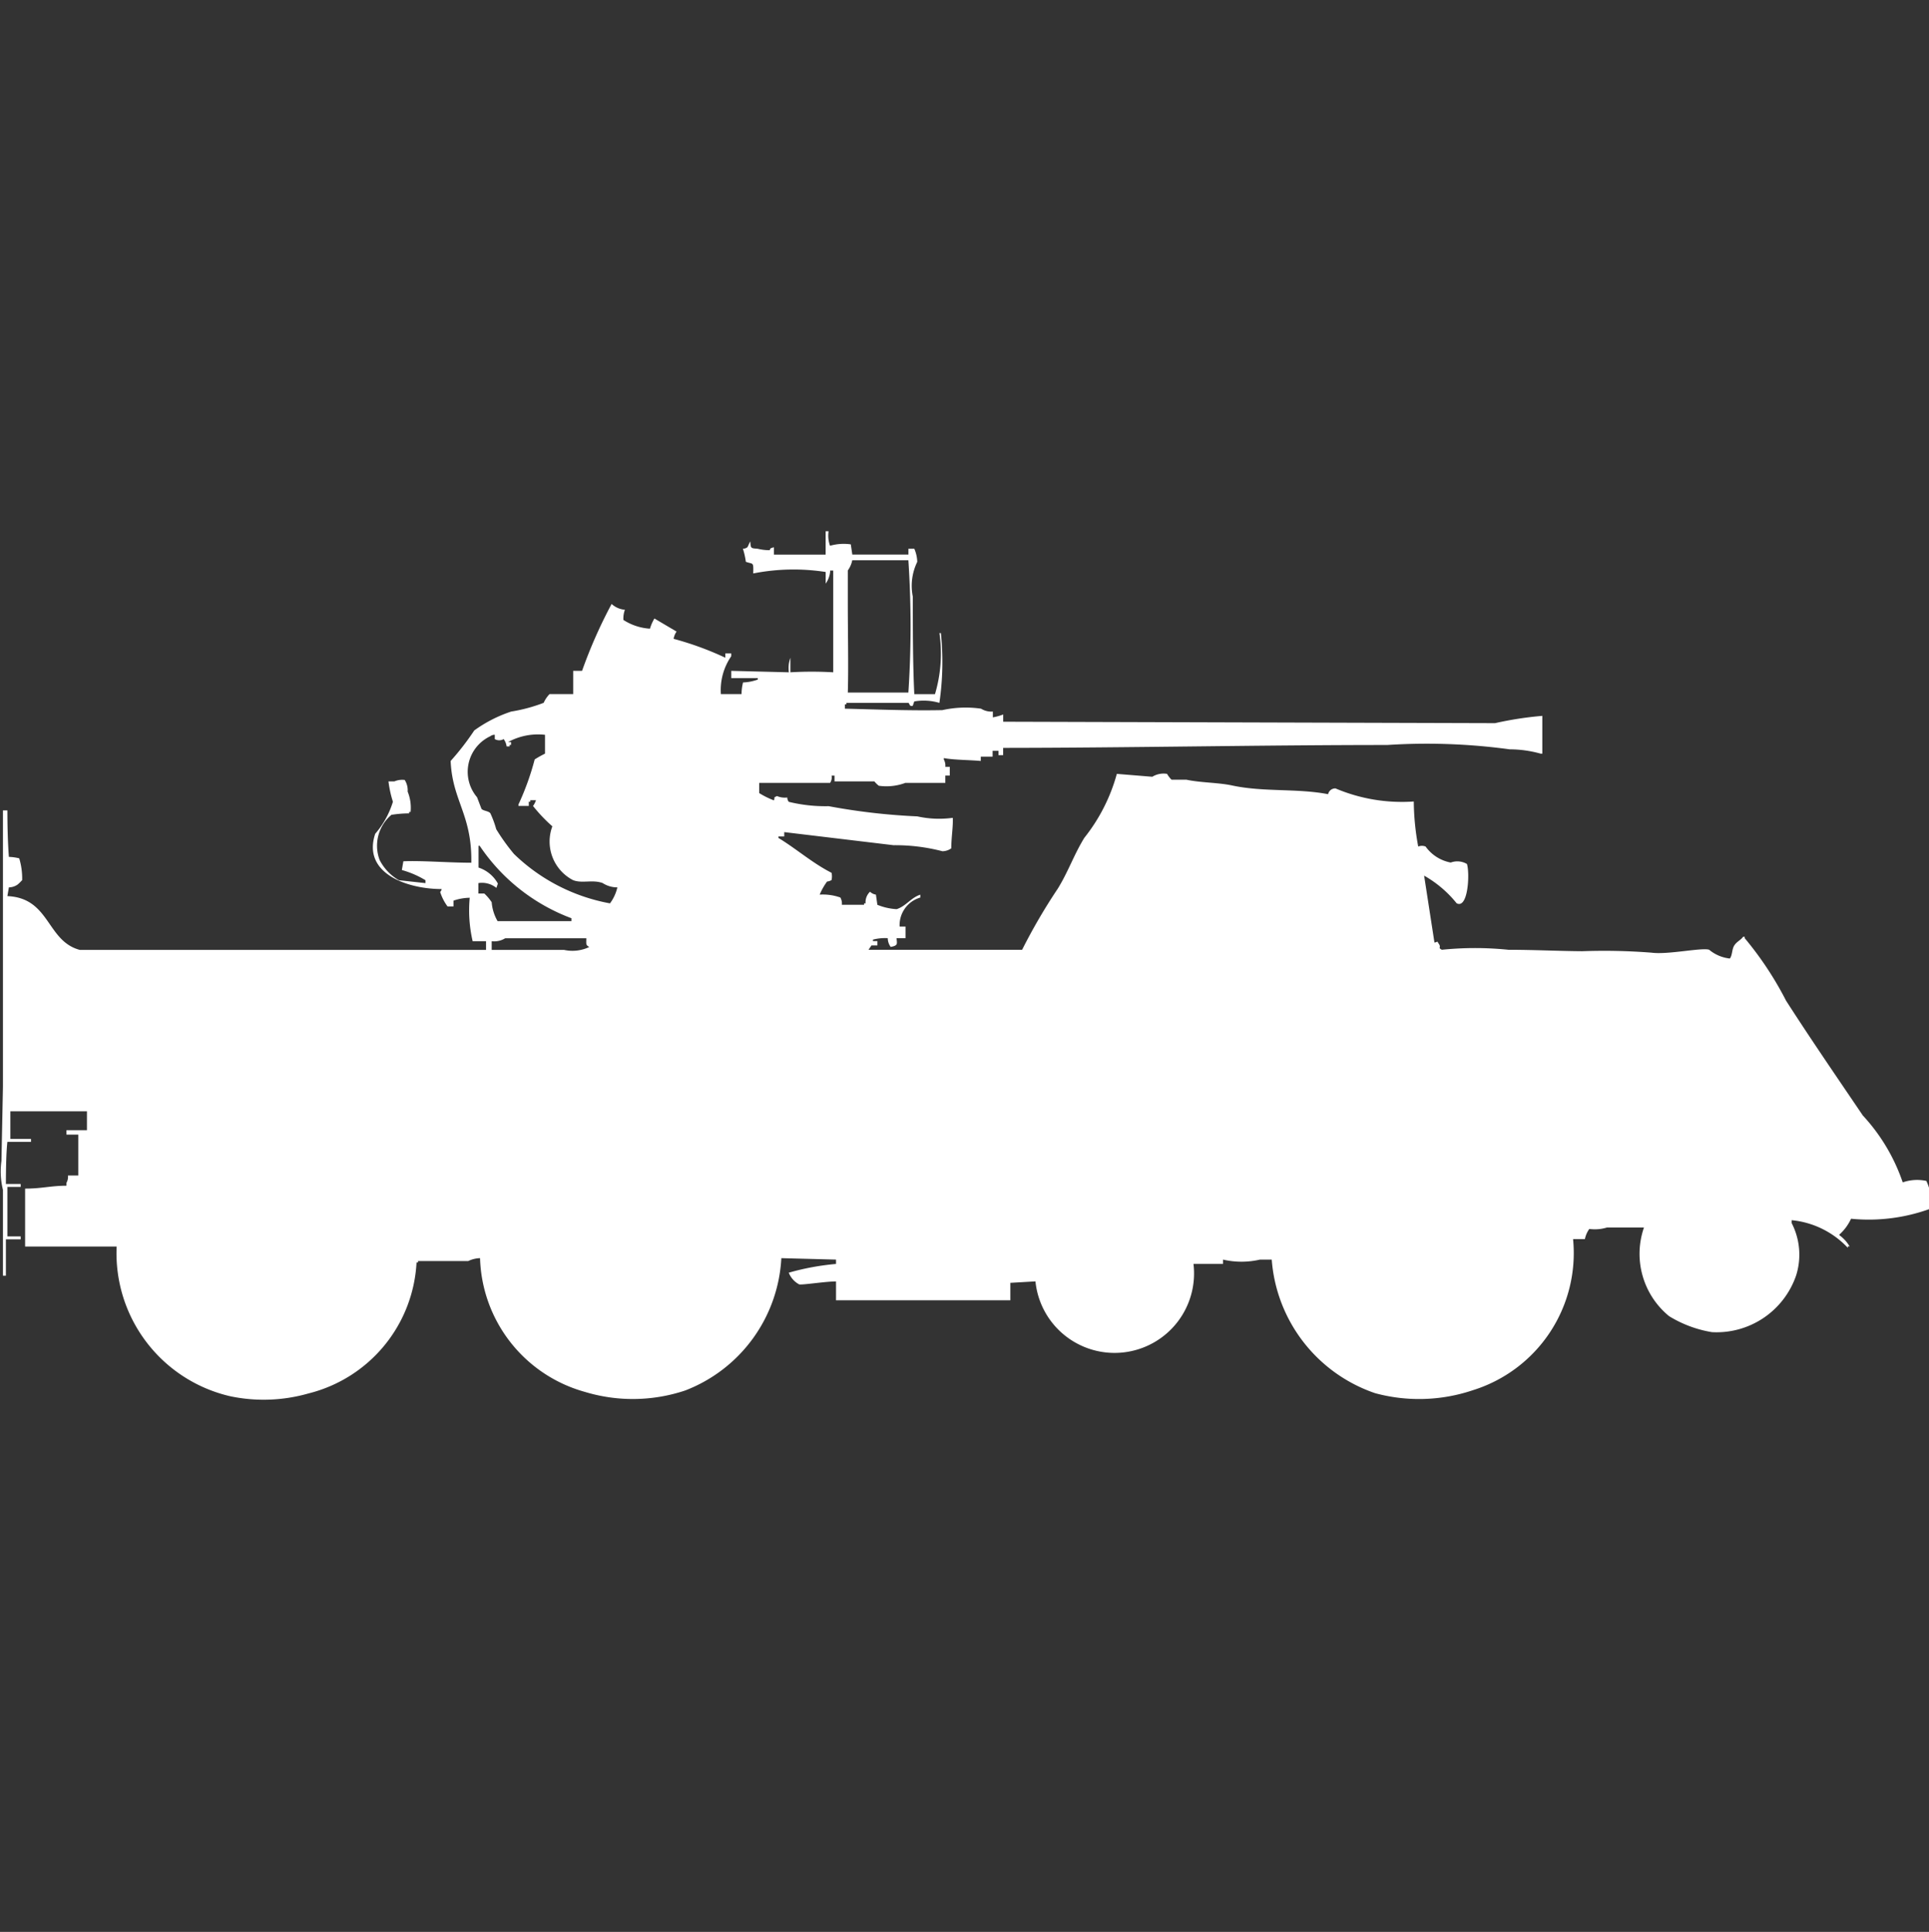 <svg width="39.938" height="40" viewBox="0 0 39.938 40" fill="#fff" xmlns="http://www.w3.org/2000/svg"><rect x="0" y="0" width="39.938" height="40" fill="#333333" stroke="none"/><path id="unit" fill-rule="evenodd" clip-rule="evenodd" d="M17.615,11.271l0.031,0.211h1.162v-0.12H18.93a0.735,0.735,0,0,1,.061.271,1.134,1.134,0,0,0-.092.722c0,0.669,0,1.4.031,2.017h0.428a2.957,2.957,0,0,0,.092-1.264H19.48a5.817,5.817,0,0,1-.031,1.445,1.152,1.152,0,0,0-.52-0.03l-0.031.09c-0.077.022-.062-0.051-0.092-0.06H17.523v0.03h-0.03v0.09c0.623,0.015,1.347.044,2.018,0.03a2.228,2.228,0,0,1,.8-0.03,0.41,0.41,0,0,0,.245.06v0.12a1.129,1.129,0,0,0,.214-0.06v0.15l10.183,0.03a7.229,7.229,0,0,1,.979-0.151v0.783H31.9a2.384,2.384,0,0,0-.642-0.09,12.714,12.714,0,0,0-2.538-.09c-2.613,0-5.321.058-7.951,0.06v0.151H20.673v-0.09H20.551v0.12H20.306v0.09c-0.21-.021-0.559-0.02-0.765-0.06v0.03a0.258,0.258,0,0,1,.031.151h0.092v0.181H19.572v0.151H18.746a1.12,1.12,0,0,1-.551.06,0.566,0.566,0,0,1-.092-0.09H17.278v-0.12H17.217a0.2,0.2,0,0,1-.031.151H15.719v0.211a1.694,1.694,0,0,0,.306.151c0.025-.1-0.015-0.046.061-0.09a0.412,0.412,0,0,0,.214.03,0.144,0.144,0,0,0,.031.09,3.194,3.194,0,0,0,.826.09,13.074,13.074,0,0,0,1.835.211,2.088,2.088,0,0,0,.734.03c0.01,0.184-.029.383-0.031,0.632a0.324,0.324,0,0,1-.183.06A3.879,3.879,0,0,0,18.5,17.5l-2.263-.271v0.09H16.116v0.03c0.371,0.225.707,0.523,1.1,0.722a0.332,0.332,0,0,1,0,.151,0.216,0.216,0,0,1-.092.03,1.3,1.3,0,0,0-.153.271,1.087,1.087,0,0,1,.428.06,0.257,0.257,0,0,1,.031.151H17.89v-0.03h0.031a0.3,0.3,0,0,1,.092-0.241,0.22,0.22,0,0,0,.122.06l0.03,0.211a1.228,1.228,0,0,0,.4.09c0.195-.064.292-0.235,0.489-0.3v0.06a0.593,0.593,0,0,0-.428.6h0.122v0.241H18.563c0.006,0.116.038,0.151-.122,0.181a0.312,0.312,0,0,1-.061-0.181,0.972,0.972,0,0,0-.306.03v0.03h0.092v0.09H18.043l-0.061.09h3.18A11.839,11.839,0,0,1,21.9,18.4c0.214-.345.337-0.708,0.55-1.053a3.691,3.691,0,0,0,.673-1.324l0.734,0.06a0.444,0.444,0,0,1,.306-0.06,0.543,0.543,0,0,0,.092.12h0.306c0.286,0.063.665,0.059,0.948,0.12,0.65,0.14,1.356.057,1.988,0.181a0.151,0.151,0,0,1,.153-0.12,3.521,3.521,0,0,0,1.621.271,5.257,5.257,0,0,0,.092.933,0.2,0.2,0,0,1,.153,0,0.826,0.826,0,0,0,.52.331,0.392,0.392,0,0,1,.336.03c0.062,0.2.023,0.939-.214,0.813a2.347,2.347,0,0,0-.673-0.572l0.214,1.385c0.09-.012.038-0.049,0.092,0.03s-0.03.072,0.061,0.12a6.742,6.742,0,0,1,1.376,0c0.514,0,1.06.027,1.529,0.03a12.676,12.676,0,0,1,1.437.03c0.338,0.046,1.052-.112,1.193-0.06a0.8,0.8,0,0,0,.428.181c0.054-.07.04-0.19,0.092-0.271s0.135-.11.184-0.181h0.031v0.03a6.983,6.983,0,0,1,.856,1.294c0.509,0.793,1.055,1.587,1.59,2.378a3.868,3.868,0,0,1,.826,1.385,0.911,0.911,0,0,1,.489-0.03,1.027,1.027,0,0,1,.092.572,3.721,3.721,0,0,1-1.651.211,1,1,0,0,1-.245.331,0.087,0.087,0,0,0,.031.03,0.793,0.793,0,0,1,.184.211H38.257v0.03a1.833,1.833,0,0,0-1.162-.572v0.06a1.43,1.43,0,0,1,.092,1.084,1.741,1.741,0,0,1-1.743,1.174,2.447,2.447,0,0,1-.887-0.331,1.667,1.667,0,0,1-.52-1.836H33.272a0.847,0.847,0,0,1-.367.03,0.568,0.568,0,0,0-.092.211H32.569a2.973,2.973,0,0,1-2.08,3.13,3.484,3.484,0,0,1-2.018.06A3.172,3.172,0,0,1,26.33,26.08H26.086a1.7,1.7,0,0,1-.764,0v0.09H24.71a1.646,1.646,0,1,1-3.272.361l-0.52.03v0.361H17.309V26.532c-0.224,0-.718.08-0.765,0.06a0.474,0.474,0,0,1-.214-0.241,5.218,5.218,0,0,1,.979-0.181V26.08l-1.132-.03a3.112,3.112,0,0,1-1.988,2.739,3.418,3.418,0,0,1-2.08.03A2.963,2.963,0,0,1,9.939,26.05a0.6,0.6,0,0,0-.245.06H8.654v0.03H8.624A2.954,2.954,0,0,1,6.391,28.85a3.372,3.372,0,0,1-1.621.06,3.038,3.038,0,0,1-2.355-3.1H0.52v-1.2c0.352,0,.515-0.058.856-0.06v-0.06a0.257,0.257,0,0,0,.031-0.151H1.621V23.492H1.376V23.4H1.8V23.01H0.214v0.572H0.642v0.06H0.153c-0.024.212-.03,0.544-0.031,0.873H0.428v0.06H0.153V25.6H0.428v0.06H0.122v0.753H0.061V24.636a1.6,1.6,0,0,1-.031-0.6L0.061,22.5V16.779H0.153c0,0.326.009,0.681,0.031,0.963a0.94,0.94,0,0,1,.214.03,1.44,1.44,0,0,1,.061.451,1.087,1.087,0,0,1-.092.09,0.321,0.321,0,0,1-.183.06l-0.031.181c0.888,0.04.807,0.93,1.5,1.114h8.41V19.488H9.786a2.817,2.817,0,0,1-.061-0.9,1.072,1.072,0,0,0-.336.06v0.12H9.266a1.032,1.032,0,0,1-.153-0.3,0.108,0.108,0,0,0,.031-0.06c-0.693,0-1.651-.314-1.376-1.144A1.831,1.831,0,0,0,8.135,16.6a2.26,2.26,0,0,1-.092-0.421H8.165a0.41,0.41,0,0,1,.214-0.03,0.393,0.393,0,0,1,.061.241,0.885,0.885,0,0,1,.061.421H8.471v0.03a2.4,2.4,0,0,0-.367.03,0.837,0.837,0,0,0-.245.933,1.014,1.014,0,0,0,.4.421l0.55,0.06v-0.06a1.945,1.945,0,0,0-.489-0.211l0.031-.181c0.361-.018.921,0.029,1.407,0.03,0.017-1-.392-1.276-0.428-2.107a5.474,5.474,0,0,0,.489-0.632,2.8,2.8,0,0,1,.764-0.391,3.344,3.344,0,0,0,.673-0.181,0.632,0.632,0,0,1,.122-0.181h0.489V13.89h0.184a9.993,9.993,0,0,1,.612-1.385,0.464,0.464,0,0,0,.275.12,0.525,0.525,0,0,0-.031.211,1.149,1.149,0,0,0,.55.181,0.913,0.913,0,0,1,.092-0.211l0.459,0.271a0.349,0.349,0,0,0-.061.15,6.472,6.472,0,0,1,1.07.391v-0.09h0.122v0.06a1.236,1.236,0,0,0-.214.783h0.428a1.007,1.007,0,0,1,.031-0.241,1,1,0,0,0,.306-0.06V14.04h-0.55V13.89l1.193,0.03a0.623,0.623,0,0,1,.031-0.3v0.3a7.56,7.56,0,0,1,.887,0V11.813H17.187v0.03a0.519,0.519,0,0,1-.092.241V11.843a4.325,4.325,0,0,0-1.5.03c0.006-.252,0-0.184-0.153-0.241a1.59,1.59,0,0,0-.061-0.271,0.149,0.149,0,0,0,.092-0.03c0.02-.026.041-0.095,0.061-0.12,0.01,0.145.007,0.139,0.153,0.151a1.066,1.066,0,0,0,.245.03c0.023-.009-0.017-0.04.092-0.06v0.151h1.07V11h0.061a0.623,0.623,0,0,0,.03.3A1.031,1.031,0,0,1,17.615,11.271ZM17.645,11.6a0.537,0.537,0,0,1-.092.211v0.692c0,0.609.016,1.321,0,1.836h1.254a20.76,20.76,0,0,0,0-2.739H17.645Zm-6.7,5.087H10.734v-0.03a5.537,5.537,0,0,0,.336-0.933,2.206,2.206,0,0,1,.214-0.12V15.214a1.294,1.294,0,0,0-.764.15h0.061v0.06h-0.03v0.03H10.489a0.327,0.327,0,0,0-.061-0.151,0.185,0.185,0,0,1-.184,0v-0.09a0.149,0.149,0,0,0-.092.03,0.814,0.814,0,0,0-.275,1.264l0.092,0.241c0.042,0.044.145,0.042,0.183,0.09a2.1,2.1,0,0,1,.122.331,4.28,4.28,0,0,0,.367.512,3.845,3.845,0,0,0,1.988,1.023,0.881,0.881,0,0,0,.153-0.331,0.554,0.554,0,0,1-.306-0.09c-0.214-.076-0.424.014-0.612-0.06a0.9,0.9,0,0,1-.428-1.114,3.213,3.213,0,0,1-.4-0.421,0.451,0.451,0,0,0,.061-0.12H10.979V16.6H10.948v0.09Zm-1.04,1.6V18.5h0.122a0.992,0.992,0,0,1,.153.181,0.922,0.922,0,0,0,.122.391h1.529v-0.06a3.952,3.952,0,0,1-1.9-1.5H9.908v0.451a0.71,0.71,0,0,1,.4.331l-0.031.09A0.473,0.473,0,0,0,9.908,18.284Zm0.275,1.2v0.181h1.5a0.811,0.811,0,0,0,.52-0.06c-0.078-.044-0.061-0.064-0.061-0.181H10.459A0.431,0.431,0,0,1,10.184,19.488Z"/></svg>